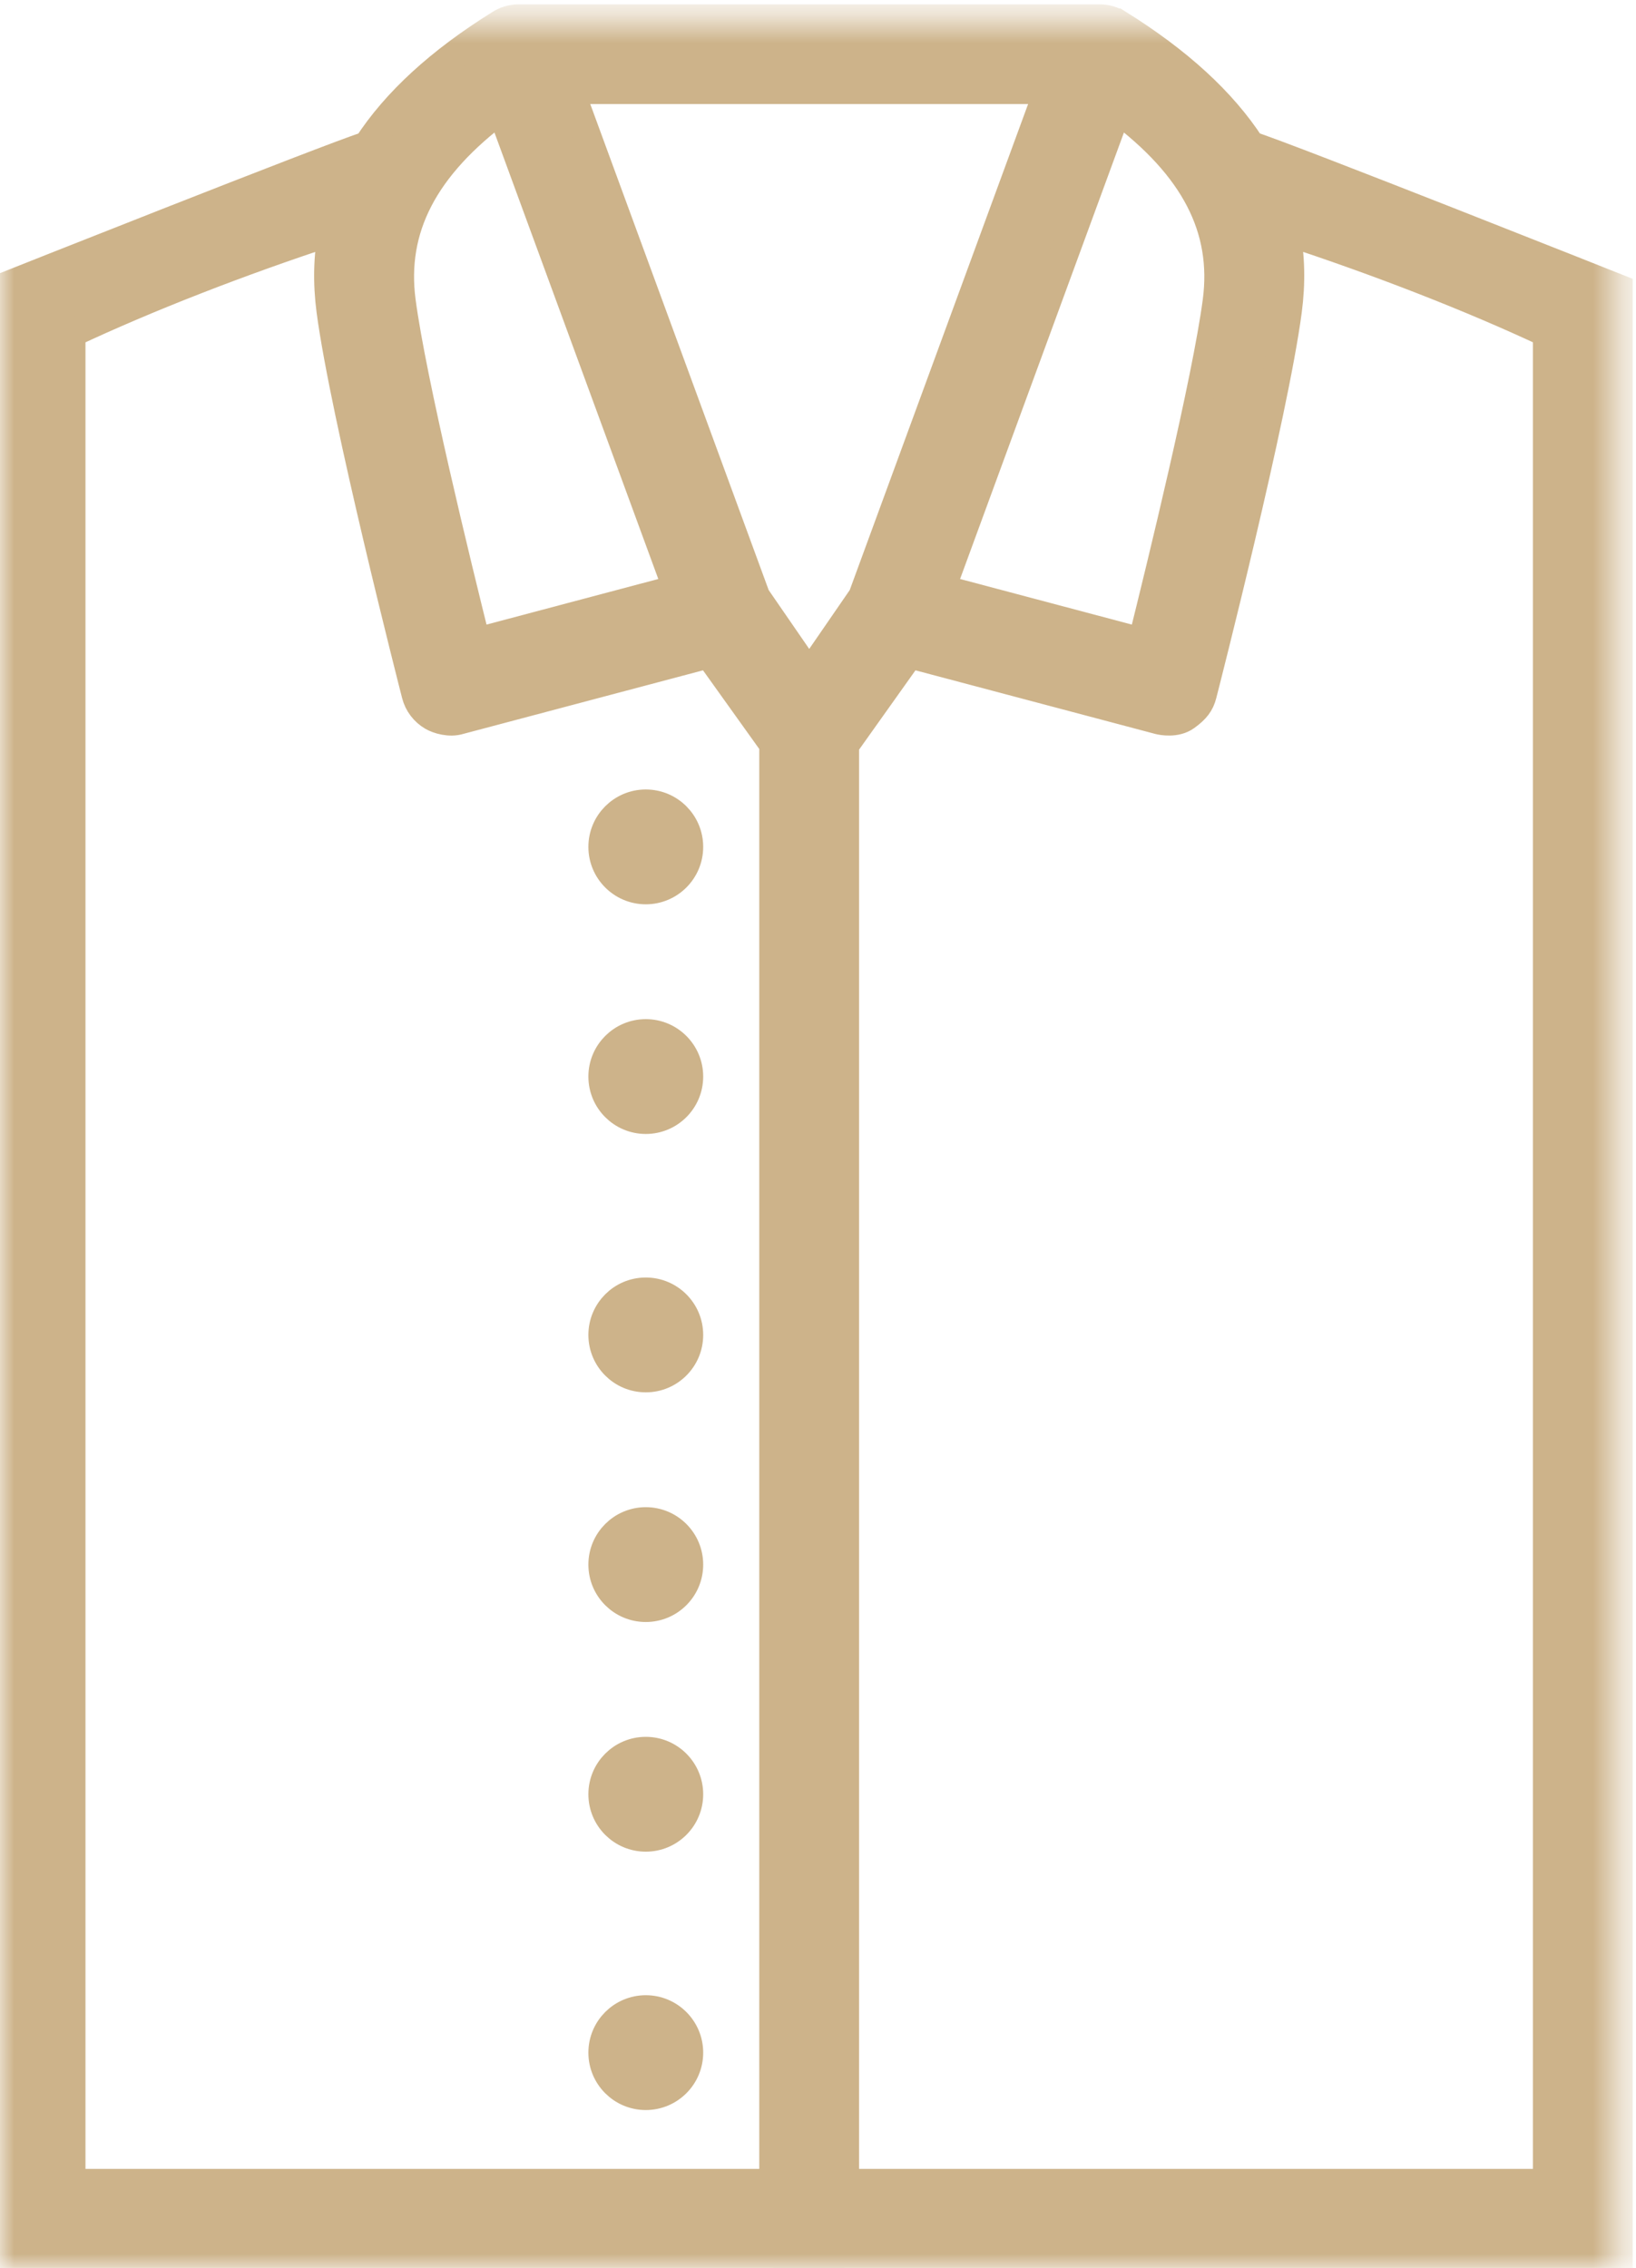 <?xml version="1.0" encoding="UTF-8"?>
<svg width="57px" height="79px" viewBox="0 0 57 79" version="1.1" xmlns="http://www.w3.org/2000/svg" xmlns:xlink="http://www.w3.org/1999/xlink">
    <!-- Generator: sketchtool 63.1 (101010) - https://sketch.com -->
    <title>4F45CC33-B4CE-4DEC-B478-A97B5C1936BA</title>
    <desc>Created with sketchtool.</desc>
    <defs>
        <polygon id="path-1" points="0 0.65 56.386 0.65 56.386 79 0 79"></polygon>
    </defs>
    <g id="Artwork" stroke="none" stroke-width="1" fill="none" fill-rule="evenodd">
        <g id="Top-Level-Category-Landing-Page---Industries-&amp;-Applications" transform="translate(-554, -794)">
            <g id="Select-Industry" transform="translate(381, 601)">
                <g id="Apparels" transform="translate(2, 91)">
                    <g id="Apparels-Icon" transform="translate(171, 102)">
                        <g id="Group-3">
                            <mask id="mask-2" fill="white">
                                <use xlink:href="#path-1"></use>
                            </mask>
                            <g id="Clip-2"></g>
                            <path d="M53.908,76.05 L29.431,76.05 L29.431,25.953 L31.689,22.778 L40.375,25.081 C40.48,25.109 40.975,25.205 41.32,24.952 C41.658,24.706 41.811,24.512 41.892,24.192 C41.994,23.796 44.378,14.472 44.859,10.818 C44.986,9.856 44.966,8.932 44.795,8.046 C48.023,9.102 51.253,10.358 53.908,11.604 L53.908,76.05 Z M28.194,23.486 L26.334,20.786 L19.849,3.123 L36.537,3.123 L30.053,20.786 L28.194,23.486 Z M26.954,76.05 L2.478,76.05 L2.478,37.264 L2.478,11.606 C5.133,10.359 8.363,9.104 11.59,8.047 C11.421,8.933 11.4,9.856 11.526,10.818 C12.009,14.472 14.392,23.796 14.494,24.192 C14.575,24.512 14.782,24.785 15.067,24.952 C15.259,25.064 15.667,25.19 16.013,25.081 L24.699,22.778 L26.954,25.93 L26.954,76.05 Z M17.46,3.8 L23.594,20.511 L16.588,22.37 C15.919,19.683 14.346,13.25 13.984,10.496 C13.65,7.964 14.76,5.81 17.46,3.8 L17.46,3.8 Z M38.926,3.8 C41.626,5.81 42.736,7.964 42.402,10.496 C42.04,13.25 40.467,19.684 39.798,22.37 L32.792,20.511 L38.926,3.8 Z M38.966,0.838 L38.96,0.84 C38.772,0.72 38.55,0.65 38.309,0.65 L18.077,0.65 C17.837,0.65 17.613,0.72 17.424,0.84 C15.331,2.141 13.797,3.546 12.807,5.071 C11.571,5.453 -0,10.052 -0,10.052 L-0,12.86 L-0,24.262 L-0,37.264 L-0,47.777 L-0,50.525 L-0,52.925 L-0,76.05 L-0,78.384 L-0,78.523 L26.954,78.523 L26.954,79 L29.431,79 L29.431,78.523 L56.386,78.523 L56.386,76.05 L56.386,10.052 C56.386,10.052 44.817,5.453 43.578,5.071 C42.589,3.546 41.055,2.141 38.966,0.838 Z" id="Fill-1" stroke="#CDB38A" fill="#CDB38A" mask="url(#mask-2)"></path>
                        </g>
                        <path d="M21,29.5 C21,30.328 21.672,31 22.5,31 C23.329,31 24,30.328 24,29.5 C24,28.672 23.329,28 22.5,28 C21.672,28 21,28.672 21,29.5" id="Fill-4" stroke="#CDB38A" fill="#CDB38A"></path>
                        <path d="M22.5,36 C21.672,36 21,36.672 21,37.5 C21,38.329 21.672,39 22.5,39 C23.328,39 24,38.329 24,37.5 C24,36.672 23.328,36 22.5,36" id="Fill-6" stroke="#CDB38A" fill="#CDB38A"></path>
                        <path d="M22.5,45 C21.672,45 21,45.672 21,46.5 C21,47.329 21.672,48 22.5,48 C23.328,48 24,47.329 24,46.5 C24,45.672 23.328,45 22.5,45" id="Fill-8" stroke="#CDB38A" fill="#CDB38A"></path>
                        <path d="M22.5,53 C21.672,53 21,53.672 21,54.5 C21,55.329 21.672,56 22.5,56 C23.328,56 24,55.329 24,54.5 C24,53.672 23.328,53 22.5,53" id="Fill-10" stroke="#CDB38A" fill="#CDB38A"></path>
                        <path d="M22.5,61 C21.672,61 21,61.672 21,62.5 C21,63.329 21.672,64 22.5,64 C23.328,64 24,63.329 24,62.5 C24,61.672 23.328,61 22.5,61" id="Fill-12" stroke="#CDB38A" fill="#CDB38A"></path>
                        <path d="M22.5,70 C21.672,70 21,70.672 21,71.5 C21,72.329 21.672,73 22.5,73 C23.328,73 24,72.329 24,71.5 C24,70.672 23.328,70 22.5,70" id="Fill-14" stroke="#CDB38A" fill="#CDB38A"></path>
                    </g>
                </g>
            </g>
        </g>
    </g>
</svg>